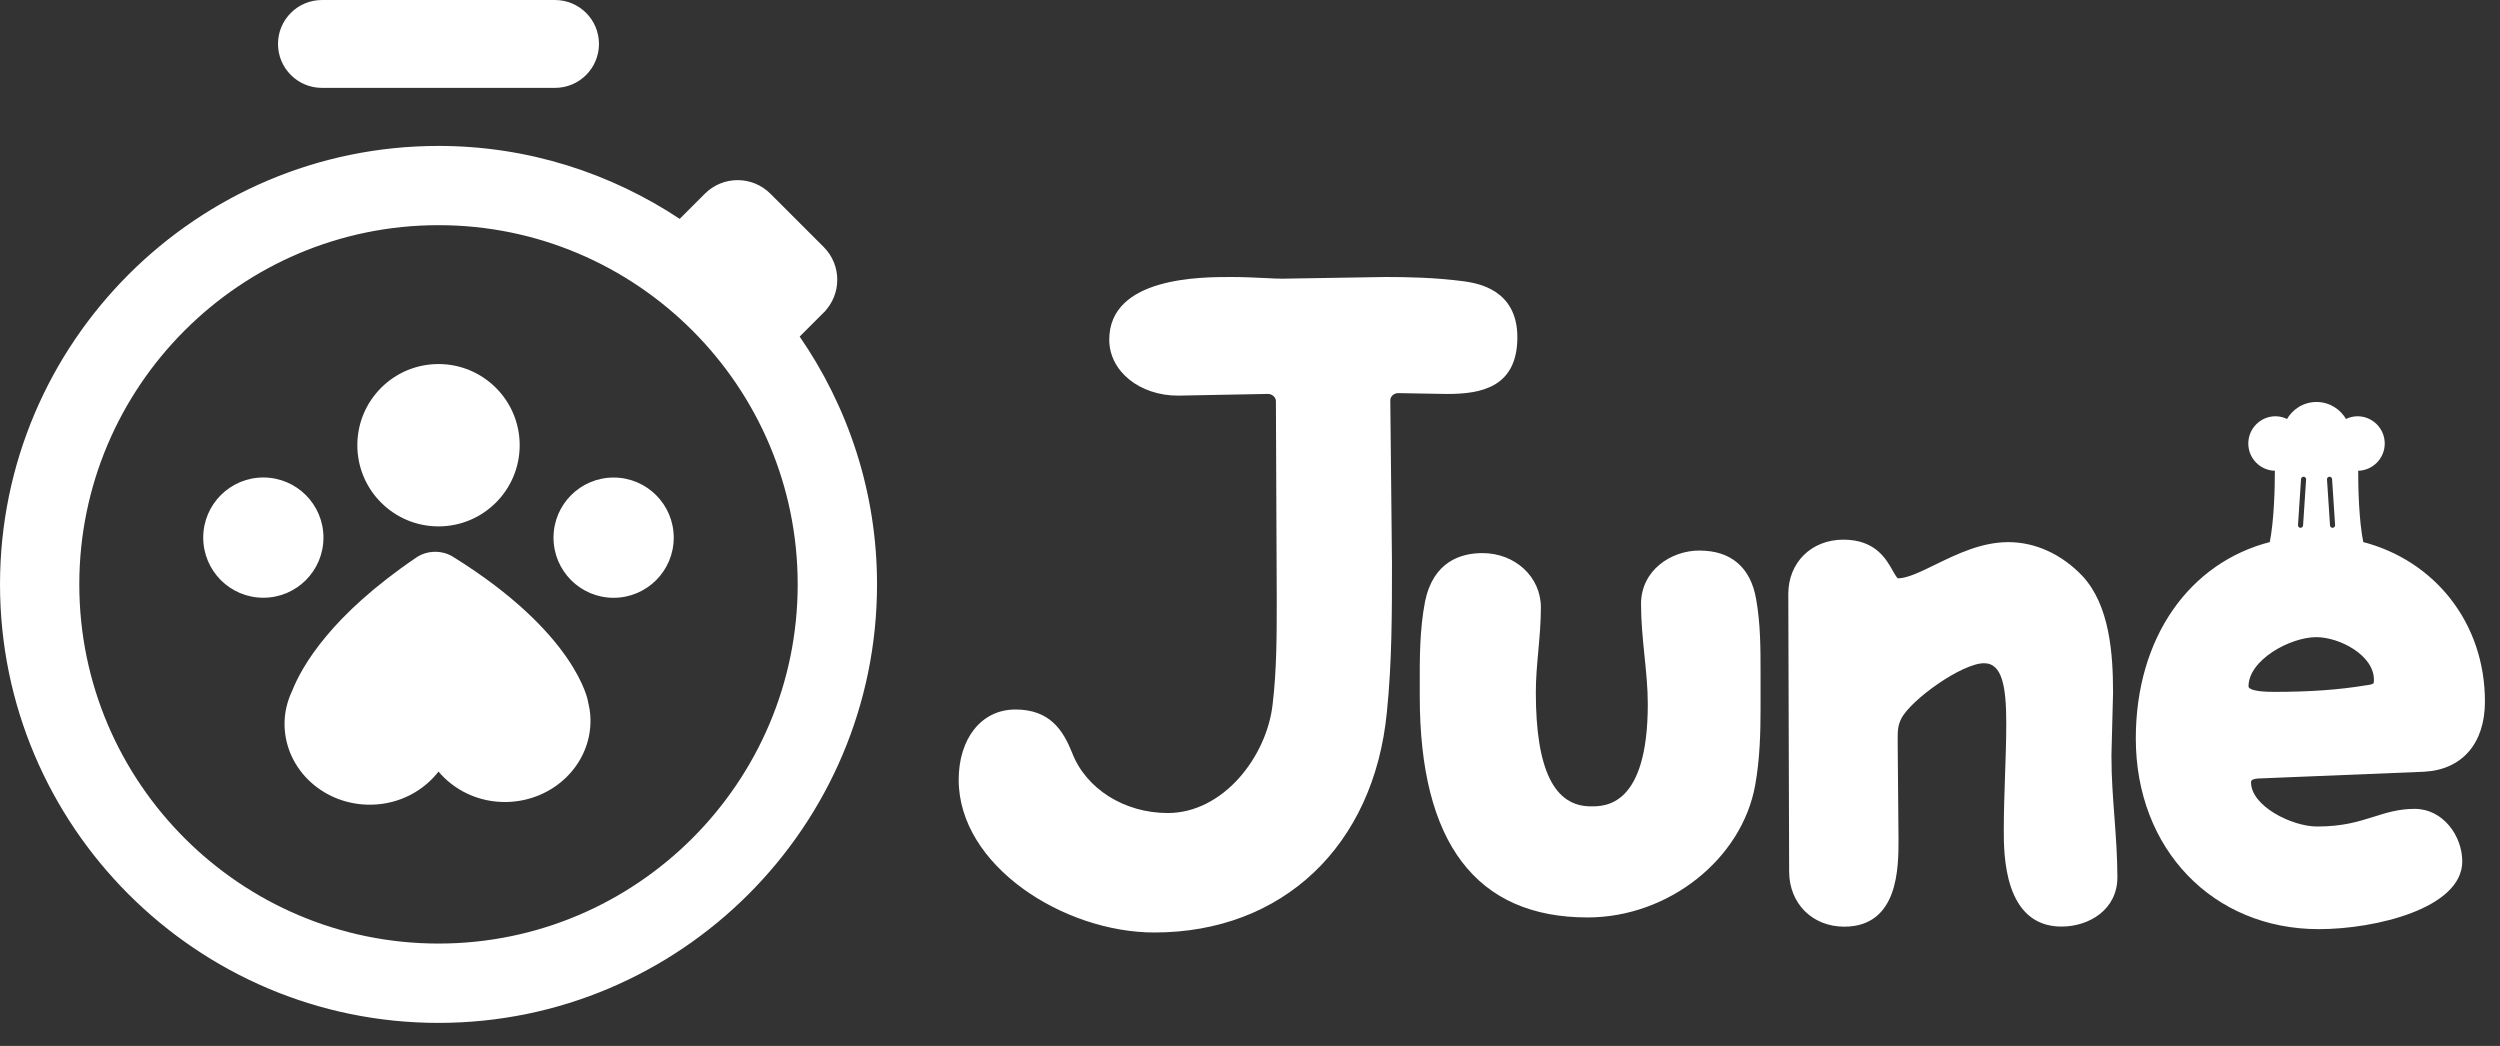 <svg width="98" height="41" viewBox="0 0 98 41" fill="none" xmlns="http://www.w3.org/2000/svg">
<rect x="0" y="0" width="98" height="41" fill="#333333" stroke="none"/>
<path d="M17.19 20.586C18.92 20.586 20.323 19.183 20.323 17.453C20.323 15.722 18.92 14.319 17.19 14.319C15.459 14.319 14.056 15.722 14.056 17.453C14.056 19.183 15.459 20.586 17.19 20.586Z" fill="white" stroke="white" stroke-width="0.097" stroke-miterlimit="10"/>
<path d="M23.005 27.511C23.005 27.511 22.577 24.874 17.729 21.865C17.316 21.608 16.753 21.619 16.351 21.892C13.021 24.148 11.882 26.127 11.497 27.1C11.304 27.507 11.193 27.956 11.203 28.431C11.238 30.16 12.744 31.532 14.568 31.495C15.656 31.473 16.602 30.95 17.188 30.169C17.805 30.927 18.772 31.411 19.858 31.39C21.681 31.353 23.133 29.922 23.098 28.194C23.095 27.958 23.058 27.731 22.999 27.511H23.003H23.005Z" fill="white" stroke="white" stroke-width="0.097" stroke-miterlimit="10"/>
<path d="M24.054 18.768C22.779 18.768 21.746 19.802 21.746 21.076C21.746 22.351 22.779 23.385 24.054 23.385C25.329 23.385 26.362 22.351 26.362 21.076C26.362 19.802 25.329 18.768 24.054 18.768Z" fill="white" stroke="white" stroke-width="0.097" stroke-miterlimit="10"/>
<path d="M12.631 21.074C12.631 19.8 11.598 18.766 10.323 18.766C9.048 18.766 8.015 19.8 8.015 21.074C8.015 22.349 9.048 23.383 10.323 23.383C11.598 23.383 12.631 22.349 12.631 21.074Z" fill="white" stroke="white" stroke-width="0.097" stroke-miterlimit="10"/>
<path d="M32.254 12.217C32.945 11.526 32.945 10.407 32.254 9.716L30.166 7.628C29.475 6.937 28.356 6.937 27.665 7.628L26.651 8.642C23.936 6.835 20.689 5.769 17.192 5.769C7.739 5.767 0.049 13.457 0.049 22.908C0.049 32.359 7.739 40.049 17.19 40.049C26.641 40.049 34.331 32.359 34.331 22.908C34.331 19.297 33.198 15.954 31.285 13.188L32.256 12.217H32.254ZM31.318 22.908C31.318 30.699 24.979 37.036 17.19 37.036C9.401 37.036 3.06 30.699 3.06 22.908C3.06 15.117 9.399 8.778 17.19 8.778C24.981 8.778 31.318 15.117 31.318 22.908Z" fill="white" stroke="white" stroke-width="0.097" stroke-miterlimit="10"/>
<path d="M12.62 3.396H21.757C22.682 3.396 23.431 2.647 23.431 1.723C23.431 0.798 22.682 0.049 21.757 0.049H12.62C11.695 0.049 10.946 0.798 10.946 1.723C10.946 2.647 11.695 3.396 12.62 3.396Z" fill="white" stroke="white" stroke-width="0.097" stroke-miterlimit="10"/>
<path d="M66.621 21.629C65.518 21.629 64.377 22.394 64.377 23.675C64.377 24.36 64.445 25.035 64.511 25.687C64.578 26.345 64.642 26.966 64.642 27.6C64.642 31.658 62.929 31.658 62.367 31.658C60.88 31.658 60.156 30.181 60.156 27.139C60.156 26.6 60.202 26.074 60.253 25.518C60.302 24.963 60.354 24.391 60.354 23.809C60.354 22.643 59.369 21.73 58.112 21.73C57.283 21.73 56.228 22.051 55.911 23.581C55.697 24.685 55.699 25.817 55.703 26.911V27.304C55.703 33.017 57.9 35.915 62.234 35.915C65.376 35.915 68.243 33.649 68.758 30.757C68.939 29.743 68.965 28.694 68.965 27.801V26.382C68.965 25.436 68.965 24.457 68.793 23.494C68.583 22.275 67.834 21.631 66.623 21.631L66.621 21.629Z" fill="white" stroke="white" stroke-width="0.097" stroke-miterlimit="10"/>
<path d="M82.717 29.724L82.783 27.151V27.139C82.783 25.623 82.649 23.739 81.592 22.608C80.788 21.765 79.77 21.3 78.727 21.3C77.684 21.3 76.73 21.765 75.891 22.174C75.319 22.454 74.778 22.719 74.406 22.719C74.352 22.719 74.311 22.674 74.151 22.392C73.902 21.946 73.488 21.203 72.262 21.203C71.035 21.203 70.15 22.077 70.15 23.282L70.183 34.165C70.183 35.387 71.07 36.277 72.295 36.277C74.373 36.277 74.373 34.004 74.373 32.908L74.34 29.052C74.34 28.647 74.34 28.443 74.486 28.151C74.866 27.394 76.892 25.95 77.772 25.95C78.538 25.95 78.694 26.913 78.694 28.357C78.694 29.041 78.669 29.749 78.645 30.434C78.622 31.127 78.597 31.845 78.597 32.546C78.597 33.468 78.597 36.273 80.808 36.273C81.872 36.273 82.953 35.627 82.953 34.393C82.953 33.599 82.894 32.793 82.836 32.014C82.779 31.253 82.721 30.465 82.721 29.722L82.717 29.724Z" fill="white" stroke="white" stroke-width="0.097" stroke-miterlimit="10"/>
<path d="M88.509 30.469L95.012 30.204C96.483 30.13 97.361 29.12 97.361 27.499C97.361 24.441 95.407 22.011 92.598 21.288C92.419 20.411 92.392 19.14 92.392 18.404C92.4 18.404 92.406 18.406 92.413 18.406C92.976 18.406 93.433 17.949 93.433 17.386C93.433 16.824 92.976 16.366 92.413 16.366C92.242 16.366 92.085 16.413 91.944 16.487C91.725 16.084 91.3 15.806 90.808 15.806C90.315 15.806 89.891 16.082 89.671 16.487C89.529 16.413 89.371 16.366 89.202 16.366C88.638 16.366 88.182 16.824 88.182 17.386C88.182 17.949 88.64 18.406 89.202 18.406C89.21 18.406 89.216 18.404 89.224 18.404C89.224 19.14 89.194 20.413 89.017 21.288C85.855 22.092 83.772 25.02 83.772 28.951C83.772 33.252 86.769 36.374 90.897 36.374C93.145 36.374 96.472 35.545 96.472 33.768C96.472 32.797 95.742 31.756 94.657 31.756C94.043 31.756 93.566 31.905 93.06 32.065C92.46 32.254 91.841 32.448 90.831 32.448C89.821 32.448 88.192 31.633 88.192 30.668C88.192 30.611 88.192 30.494 88.509 30.469ZM91.308 18.64C91.39 18.634 91.46 18.696 91.466 18.778L91.584 20.58C91.59 20.662 91.528 20.732 91.446 20.738C91.364 20.744 91.294 20.681 91.288 20.599L91.17 18.797C91.164 18.715 91.226 18.645 91.308 18.64ZM90.152 18.778C90.158 18.696 90.228 18.634 90.309 18.64C90.391 18.645 90.454 18.715 90.448 18.797L90.329 20.599C90.323 20.681 90.253 20.744 90.171 20.738C90.09 20.732 90.027 20.662 90.033 20.58L90.152 18.778ZM88.093 26.907C88.093 25.835 89.755 24.928 90.798 24.928C91.728 24.928 93.106 25.648 93.106 26.643C93.106 26.822 93.106 26.865 92.772 26.911H92.76C91.722 27.086 90.551 27.17 89.181 27.17C88.912 27.17 88.093 27.17 88.093 26.905V26.907Z" fill="white" stroke="white" stroke-width="0.097" stroke-miterlimit="10"/>
<path d="M59.432 13.217C59.432 11.38 57.898 11.152 57.386 11.076C56.261 10.927 55.16 10.907 54.315 10.907H54.311L50.261 10.973C50.087 10.973 49.858 10.962 49.591 10.948C49.212 10.931 48.739 10.907 48.248 10.907C47.083 10.907 43.531 10.907 43.531 13.315C43.531 14.518 44.689 15.46 46.179 15.46L49.7 15.393C49.897 15.393 50.064 15.545 50.064 15.726L50.097 23.476C50.097 24.903 50.097 26.25 49.936 27.61C49.704 29.691 47.978 31.919 45.776 31.919C44.056 31.919 42.532 30.96 41.981 29.525C41.635 28.661 41.133 27.861 39.807 27.861C38.482 27.861 37.629 28.998 37.629 30.567C37.629 33.91 41.726 36.505 45.249 36.505C50.251 36.505 53.811 33.132 54.317 27.914C54.517 25.975 54.517 24 54.517 22.085L54.451 15.691C54.451 15.512 54.617 15.362 54.805 15.362L56.726 15.395C58.063 15.395 59.432 15.136 59.432 13.219V13.217Z" fill="white" stroke="white" stroke-width="0.097" stroke-miterlimit="10"/>
</svg>
